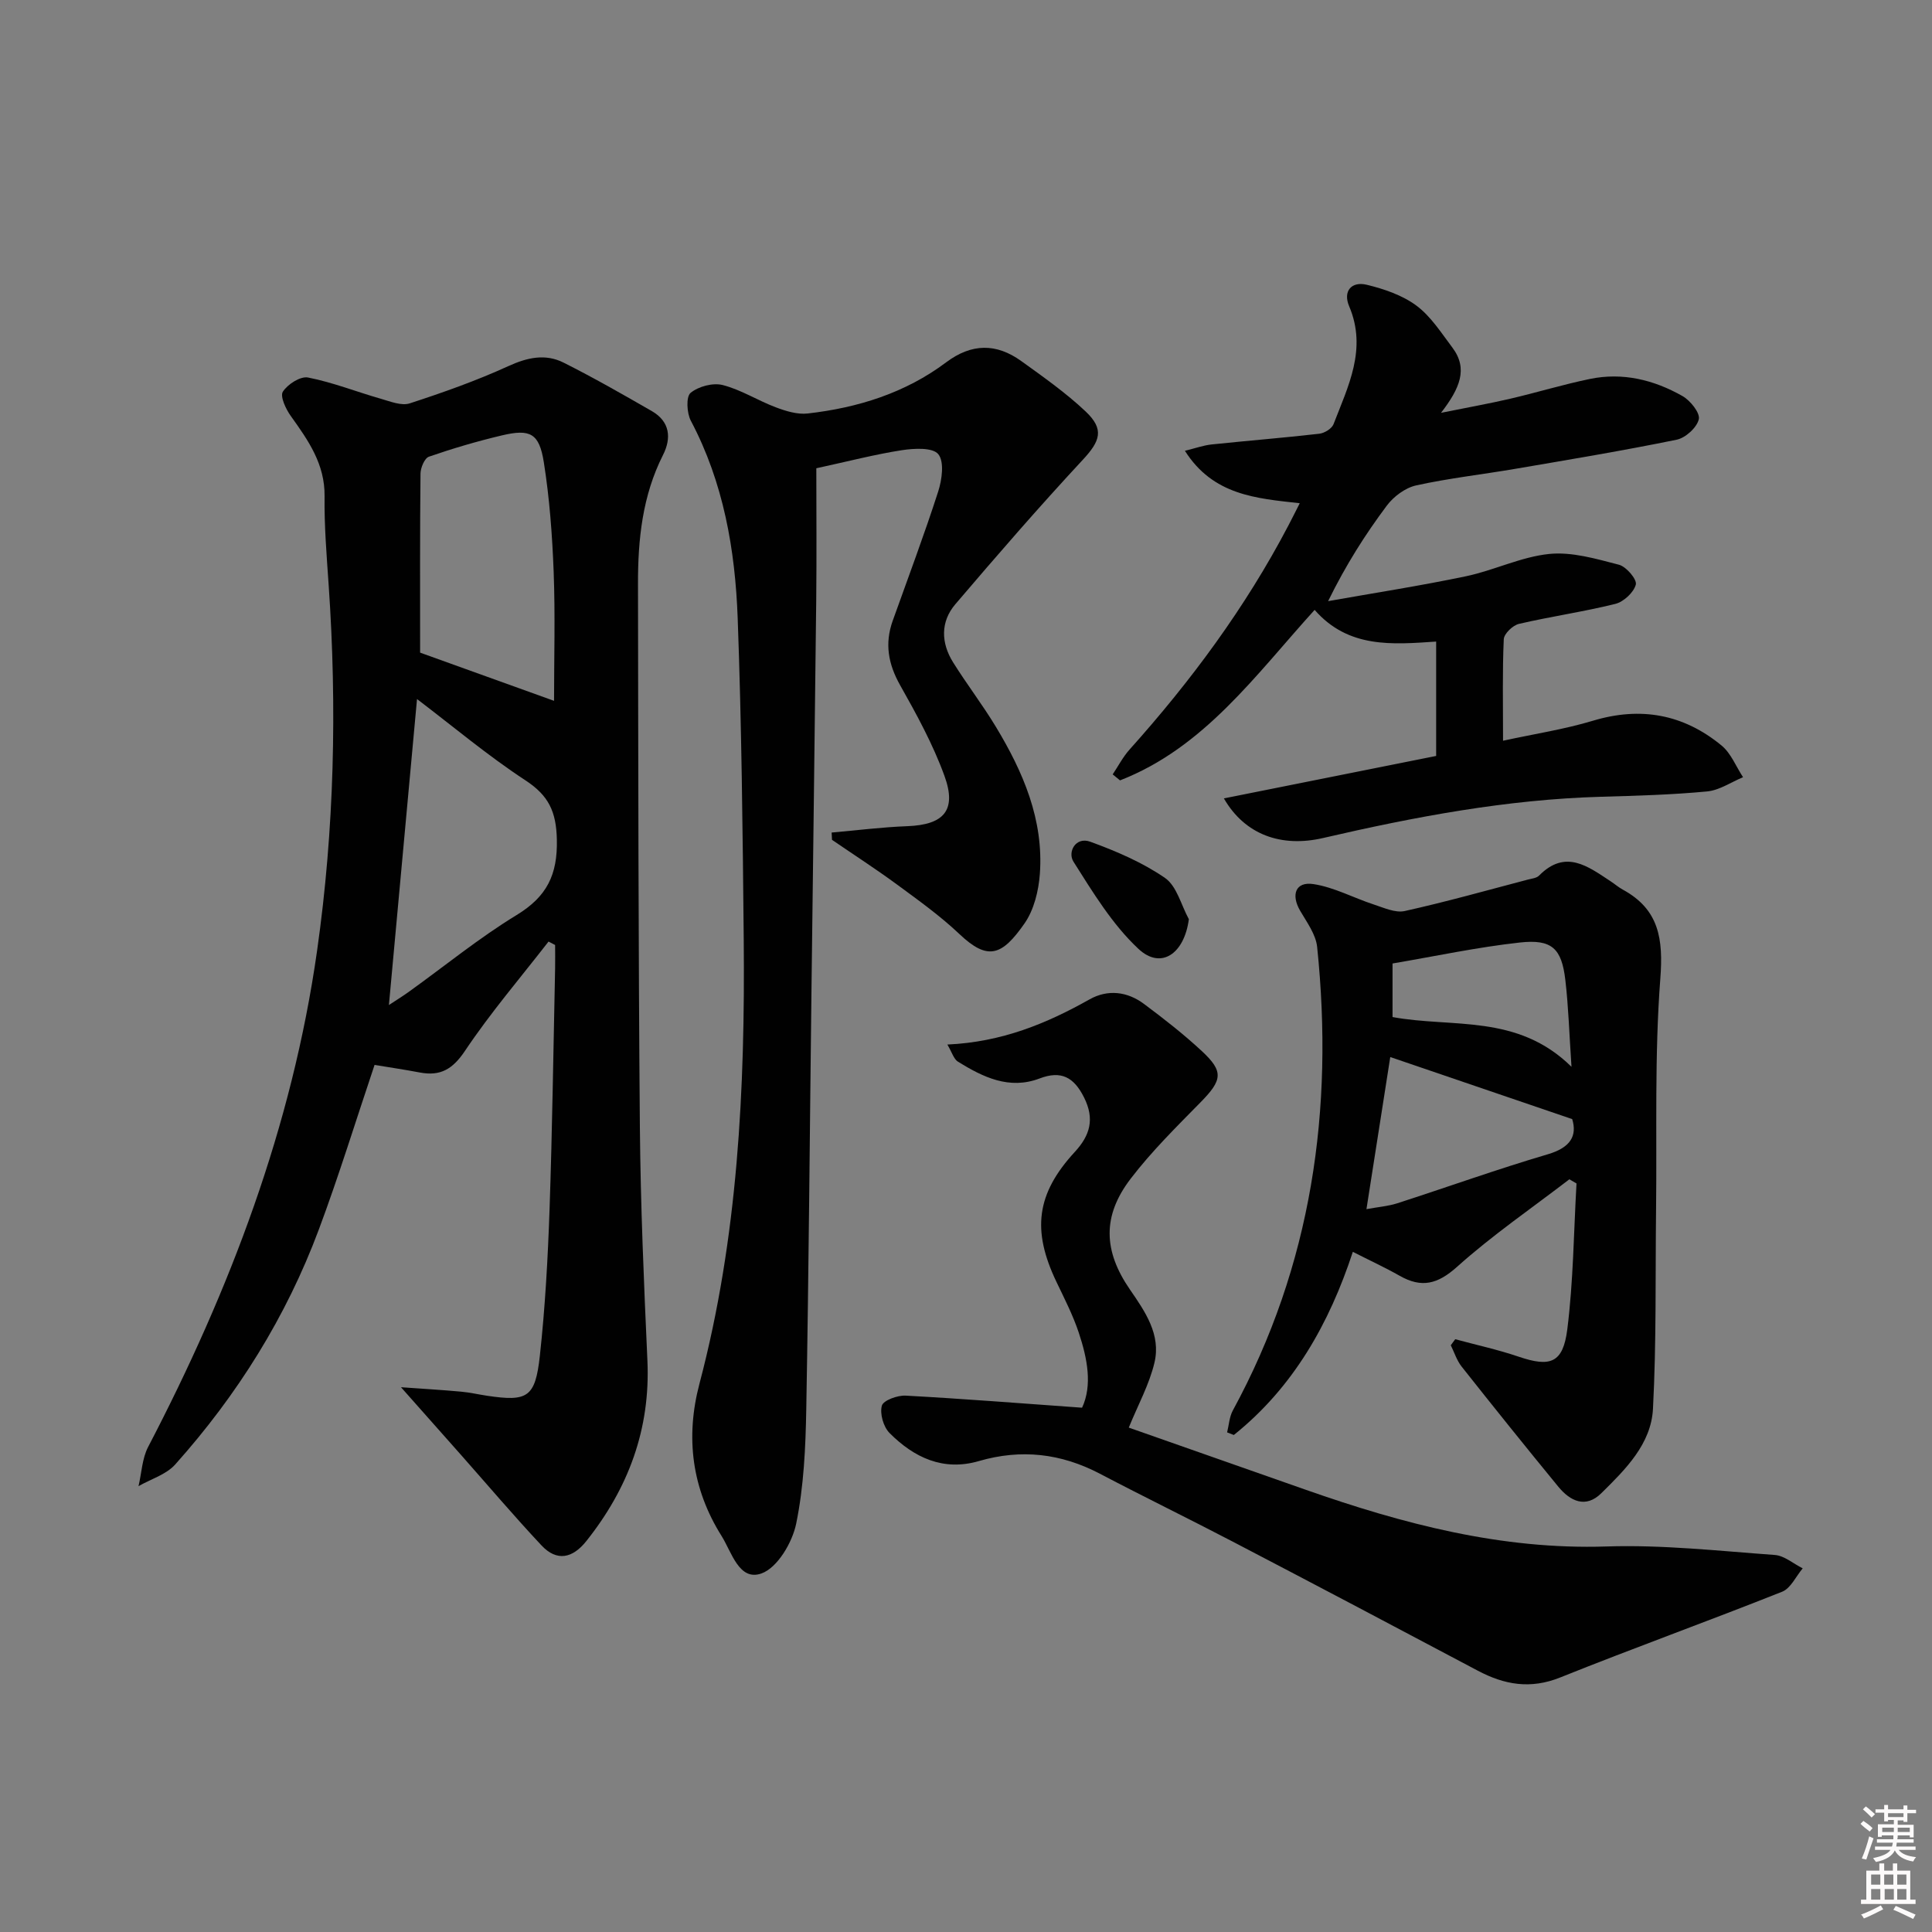 <svg enable-background="new 0 0 400 400" viewBox="0 0 400 400" xmlns="http://www.w3.org/2000/svg"><rect x="0" y="0" width="400" height="400" fill="#808080" stroke="none"/><path d="m385.2 377.6.6-.6c.6.4 1.3.9 1.9 1.5l-.6.7c-.8-.6-1.4-1.1-1.9-1.6zm.3 7.1c.6-1.4 1.1-2.9 1.5-4.5.3.1.6.3.9.4-.5 1.4-1 2.9-1.5 4.4l-.9-.2zm.2-10.1.6-.6c.7.5 1.3 1.1 1.9 1.6l-.7.7c-.6-.6-1.2-1.2-1.8-1.7zm8.4-.8h.8v.9h1.8v.7h-1.8v1.8h-.8v-.3h-1.2v.9h3.3v2.6h-.8v-.4h-2.5c0 .3 0 .6-.1.8h3.4v.7h-3.5c0 .3-.1.6-.1.8h4v.7h-3.5c.7.9 1.9 1.3 3.6 1.5-.2.2-.4.5-.6.9-1.9-.3-3.2-1.1-3.8-2.3-.5 1.1-1.8 2-3.9 2.4-.2-.3-.4-.5-.6-.8 1.9-.4 3.1-.9 3.6-1.7h-3.2v-.7h3.5c.1-.2.1-.5.2-.8h-3.3v-.7h3.4c0-.2 0-.5 0-.8h-2.4v.3h-.8v-2.6h3.3v-.9h-1.2v.3h-.8v-1.8h-1.8v-.7h1.8v-.9h.8v.9h3.2zm-4.4 5.5h2.4c0-.3 0-.6 0-.9h-2.4zm1.2-3.1h3.2v-.8h-3.2zm4.4 2.2h-2.4v.9h2.5v-.9z" fill="#fcfafa"/><path d="m389.2 385.8h.9v1.5h1.8v-1.5h.9v1.5h2.7v6h1.1v.9h-11.3v-.9h1.1v-6h2.7v-1.5zm.2 8.7.5.8c-1.2.6-2.5 1.3-4 1.9-.2-.3-.3-.6-.6-.8 1.6-.6 3-1.3 4.1-1.9zm-2-4.3h1.9v-2.1h-1.9zm0 3.1h1.9v-2.2h-1.9zm2.7-3.1h1.9v-2.1h-1.9zm.1 3.1h1.9v-2.2h-1.9zm2.3 1.3c1.4.6 2.7 1.2 4.1 1.8l-.5.9c-1.5-.7-2.8-1.4-4.1-1.9zm2.2-6.5h-1.9v2.1h1.9zm-1.9 5.2h1.9v-2.2h-1.9z" fill="#fcfafa"/><g fill="#010101"><path d="m77.55 220.48c-3.89 11.56-7.38 22.94-11.54 34.08-6.75 18.1-16.88 34.27-29.74 48.65-1.87 2.09-5.02 3.01-7.59 4.48.64-2.72.74-5.72 1.99-8.12 16.93-32.47 29.81-66.3 34.98-102.75 3.57-25.12 4.14-50.35 2.4-75.64-.42-6.14-.93-12.29-.85-18.43.08-6.7-3.4-11.59-7-16.63-1.03-1.43-2.25-4.06-1.64-5.02.98-1.54 3.64-3.25 5.21-2.94 5.12 1 10.04 2.96 15.08 4.4 1.96.56 4.27 1.51 5.99.95 6.91-2.25 13.8-4.69 20.41-7.71 3.94-1.8 7.68-2.62 11.46-.71 6.21 3.12 12.25 6.57 18.27 10.04 3.73 2.16 4.07 5.57 2.28 9.09-4.26 8.43-5.19 17.47-5.17 26.67.06 37.48.07 74.96.39 112.44.14 16.12.83 32.25 1.56 48.36.64 14.18-3.94 26.44-12.66 37.39-2.85 3.57-6.1 4.27-9.28.87-5.68-6.06-11.06-12.4-16.56-18.62-3.85-4.34-7.7-8.68-12.52-14.12 4.91.35 8.69.57 12.45.92 1.81.16 3.6.58 5.4.85 8.34 1.24 9.95.37 10.9-8.27 1.1-10.07 1.66-20.21 2.01-30.34.57-16.63.79-33.27 1.15-49.91.03-1.6 0-3.21 0-4.81-.45-.24-.9-.47-1.36-.71-5.82 7.5-12.03 14.75-17.3 22.63-2.56 3.82-5.1 5.28-9.35 4.48-3.22-.61-6.47-1.09-9.37-1.57zm9.43-85.36c8.67 3.12 18.1 6.51 27.73 9.98 0-8.87.26-17.79-.08-26.69-.29-7.59-.85-15.22-2.04-22.72-.95-5.99-2.82-6.93-8.66-5.55-5.11 1.21-10.16 2.69-15.12 4.41-.91.31-1.74 2.3-1.75 3.52-.13 12.25-.08 24.51-.08 37.05zm-6.46 72.96c1.2-.8 2.7-1.72 4.13-2.74 7.42-5.33 14.53-11.15 22.31-15.89 6.25-3.81 8.5-8.31 8.33-15.65-.13-5.8-1.71-9.1-6.52-12.25-7.84-5.14-15.06-11.22-22.43-16.82-1.94 21.14-3.87 42.15-5.82 63.35z"/><path d="m172.18 172.37c5.23-.46 10.45-1.12 15.69-1.32 7.55-.29 10.27-3.28 7.66-10.44-2.37-6.51-5.75-12.69-9.17-18.75-2.47-4.38-3.22-8.62-1.54-13.32 3.18-8.91 6.52-17.77 9.42-26.77.79-2.45 1.3-6.18.02-7.74-1.16-1.42-5.02-1.21-7.55-.82-5.55.86-11.02 2.29-17.7 3.74 0 8.86.08 18.13-.02 27.4-.29 26.81-.66 53.62-.98 80.43-.35 28.97-.56 57.95-1.08 86.92-.14 7.95-.5 16.02-2.09 23.76-.8 3.9-3.88 9.12-7.17 10.3-4.65 1.67-6.18-4.41-8.27-7.74-6.15-9.79-7.53-20.4-4.58-31.56 7.97-30.19 9.45-61.04 9.16-92.04-.21-22.14-.44-44.3-1.25-66.43-.52-14.16-2.92-28.06-9.7-40.88-.84-1.59-1.02-4.97-.05-5.77 1.62-1.34 4.63-2.14 6.65-1.62 3.8.97 7.27 3.21 10.99 4.61 2.08.78 4.46 1.52 6.59 1.28 10.38-1.18 20.21-4.24 28.66-10.58 5.3-3.98 10.41-3.99 15.58-.27 4.57 3.29 9.23 6.57 13.31 10.42 3.95 3.73 3.02 6.15-.62 10.06-9.03 9.72-17.73 19.75-26.34 29.85-3.11 3.64-2.99 8.02-.46 12.06 2.82 4.51 6.08 8.75 8.83 13.3 5.66 9.36 9.94 19.28 9.12 30.5-.26 3.51-1.22 7.45-3.19 10.26-4.66 6.67-7.57 7.77-13.47 2.17-3.97-3.76-8.47-6.98-12.89-10.23-4.39-3.23-8.98-6.19-13.48-9.27-.04-.5-.06-1-.08-1.51z"/><path d="m301.29 277.27c4.37 1.19 8.82 2.15 13.11 3.61 6.54 2.22 9.2 1.38 10.09-5.64 1.26-9.99 1.33-20.14 1.91-30.22-.49-.29-.99-.57-1.48-.86-7.8 5.99-15.95 11.57-23.25 18.12-4.04 3.62-7.35 4.43-11.88 1.86-3.03-1.72-6.2-3.18-9.7-4.96-4.88 14.85-12.32 28.05-24.64 37.92-.46-.18-.93-.36-1.39-.54.38-1.52.46-3.2 1.18-4.53 16.37-30.08 20.95-62.33 17.46-95.98-.27-2.6-2.13-5.1-3.52-7.49-1.94-3.33-.94-6.08 2.74-5.52 4.28.65 8.3 2.85 12.49 4.22 2.09.68 4.47 1.79 6.42 1.36 8.56-1.9 17.02-4.28 25.5-6.51.8-.21 1.8-.3 2.32-.83 5.48-5.55 10.14-1.89 14.87 1.22.83.55 1.6 1.22 2.47 1.69 7.53 4.11 8.39 10.23 7.76 18.45-1.21 15.86-.69 31.86-.88 47.8-.16 13.75.08 27.52-.64 41.24-.38 7.31-5.72 12.57-10.7 17.48-3.25 3.2-6.45 1.63-8.91-1.37-6.75-8.22-13.41-16.52-20.01-24.86-1-1.27-1.51-2.93-2.24-4.41.3-.41.61-.83.92-1.25zm24.22-45.57c-13.26-4.52-25.57-8.72-37.67-12.85-1.61 10.32-3.23 20.63-4.93 31.49 2.5-.46 4.49-.61 6.34-1.2 10.41-3.36 20.72-7.07 31.21-10.16 4.74-1.4 6.09-3.84 5.05-7.28zm-.15-10.83c-.46-6.76-.62-12.38-1.27-17.94-.76-6.57-2.78-8.53-9.44-7.79-8.81.97-17.51 2.84-26.34 4.34v11.09c12.39 2.29 25.83-.75 37.05 10.3z"/><path d="m253.39 165.3c15.01-3 29.39-5.88 43.95-8.79 0-7.92 0-15.53 0-23.68-9.05.61-18.17 1.44-25.16-6.56-12.27 13.53-22.86 28.51-40.29 35.3-.51-.41-1.01-.83-1.52-1.24 1.15-1.72 2.12-3.61 3.49-5.14 12.72-14.19 23.98-29.4 32.85-46.32.76-1.45 1.49-2.91 2.39-4.68-9.02-1.01-17.93-1.63-23.78-10.86 2.22-.54 3.84-1.13 5.52-1.31 7.43-.78 14.88-1.37 22.3-2.22 1.07-.12 2.59-1.05 2.95-1.97 3.02-7.85 7-15.57 3.24-24.42-1.33-3.12.47-5.22 3.65-4.45 3.59.87 7.37 2.16 10.28 4.32 2.98 2.22 5.13 5.62 7.43 8.67 3.31 4.39 1.56 8.46-2.34 13.52 5.66-1.14 10.04-1.92 14.37-2.93 5.5-1.28 10.91-2.94 16.44-4.08 6.8-1.41 13.27.18 19.18 3.54 1.62.92 3.68 3.49 3.38 4.8-.4 1.73-2.76 3.87-4.6 4.24-11.05 2.26-22.18 4.11-33.3 6.01-6.87 1.18-13.83 1.95-20.63 3.45-2.25.5-4.66 2.3-6.07 4.19-4.44 5.94-8.44 12.21-12.15 19.77 9.52-1.69 19.08-3.17 28.53-5.15 5.82-1.22 11.4-4.02 17.24-4.62 4.71-.48 9.72 1.01 14.44 2.23 1.52.39 3.77 3.04 3.5 4.1-.42 1.64-2.52 3.58-4.25 4.01-6.59 1.64-13.35 2.6-19.96 4.14-1.27.3-3.08 2.04-3.13 3.18-.3 6.63-.15 13.29-.15 21.01 6.56-1.43 12.71-2.36 18.61-4.14 9.91-2.99 18.77-1.34 26.63 5.13 1.96 1.61 2.99 4.35 4.45 6.56-2.48 1.03-4.9 2.71-7.45 2.95-7.28.69-14.61.89-21.93 1.1-19.53.55-38.6 4.15-57.56 8.54-8.64 2.01-16.2-.66-20.55-8.2z"/><path d="m224.03 291.45c2.16-4.63 1.11-10.15-.68-15.53-1.2-3.61-2.96-7.04-4.61-10.49-5.14-10.72-4.18-18.28 3.78-26.93 3.16-3.43 4.16-6.81 1.92-11.28-2.1-4.21-4.74-5.63-9.19-3.94-6.3 2.4-11.72-.27-16.9-3.46-.89-.54-1.25-1.95-2.21-3.56 11.28-.51 20.53-4.34 29.44-9.35 3.79-2.13 7.83-1.63 11.28.95 4.12 3.07 8.2 6.26 11.97 9.76 4.58 4.25 4.23 6.02-.29 10.62-5 5.09-10.13 10.15-14.45 15.8-5.9 7.71-5.66 14.95-.14 22.96 3.17 4.59 6.44 9.33 5.07 15.12-1.07 4.51-3.39 8.72-5.32 13.45 11.73 4.12 24.18 8.5 36.64 12.87 20.15 7.07 40.53 12.45 62.26 11.74 11.59-.38 23.24.92 34.85 1.76 1.98.14 3.85 1.81 5.78 2.77-1.4 1.66-2.48 4.14-4.26 4.84-15.25 6.07-30.71 11.64-45.94 17.75-6.17 2.48-11.56 1.52-17.1-1.42-16.88-8.96-33.78-17.87-50.72-26.71-9.12-4.76-18.38-9.27-27.49-14.05-8.05-4.22-16.3-5.17-25.06-2.62-7.37 2.15-13.44-.73-18.5-5.82-1.26-1.27-2.04-4-1.58-5.65.3-1.1 3.23-2.17 4.92-2.08 11.84.64 23.66 1.58 36.53 2.5z"/><path d="m246.14 190.31c-.95 7.19-5.77 10.5-10.43 6.15-5.41-5.05-9.44-11.71-13.46-18.06-1.26-1.99.44-5.24 3.48-4.13 5.38 1.96 10.8 4.28 15.47 7.5 2.45 1.69 3.34 5.62 4.94 8.54z"/></g></svg>